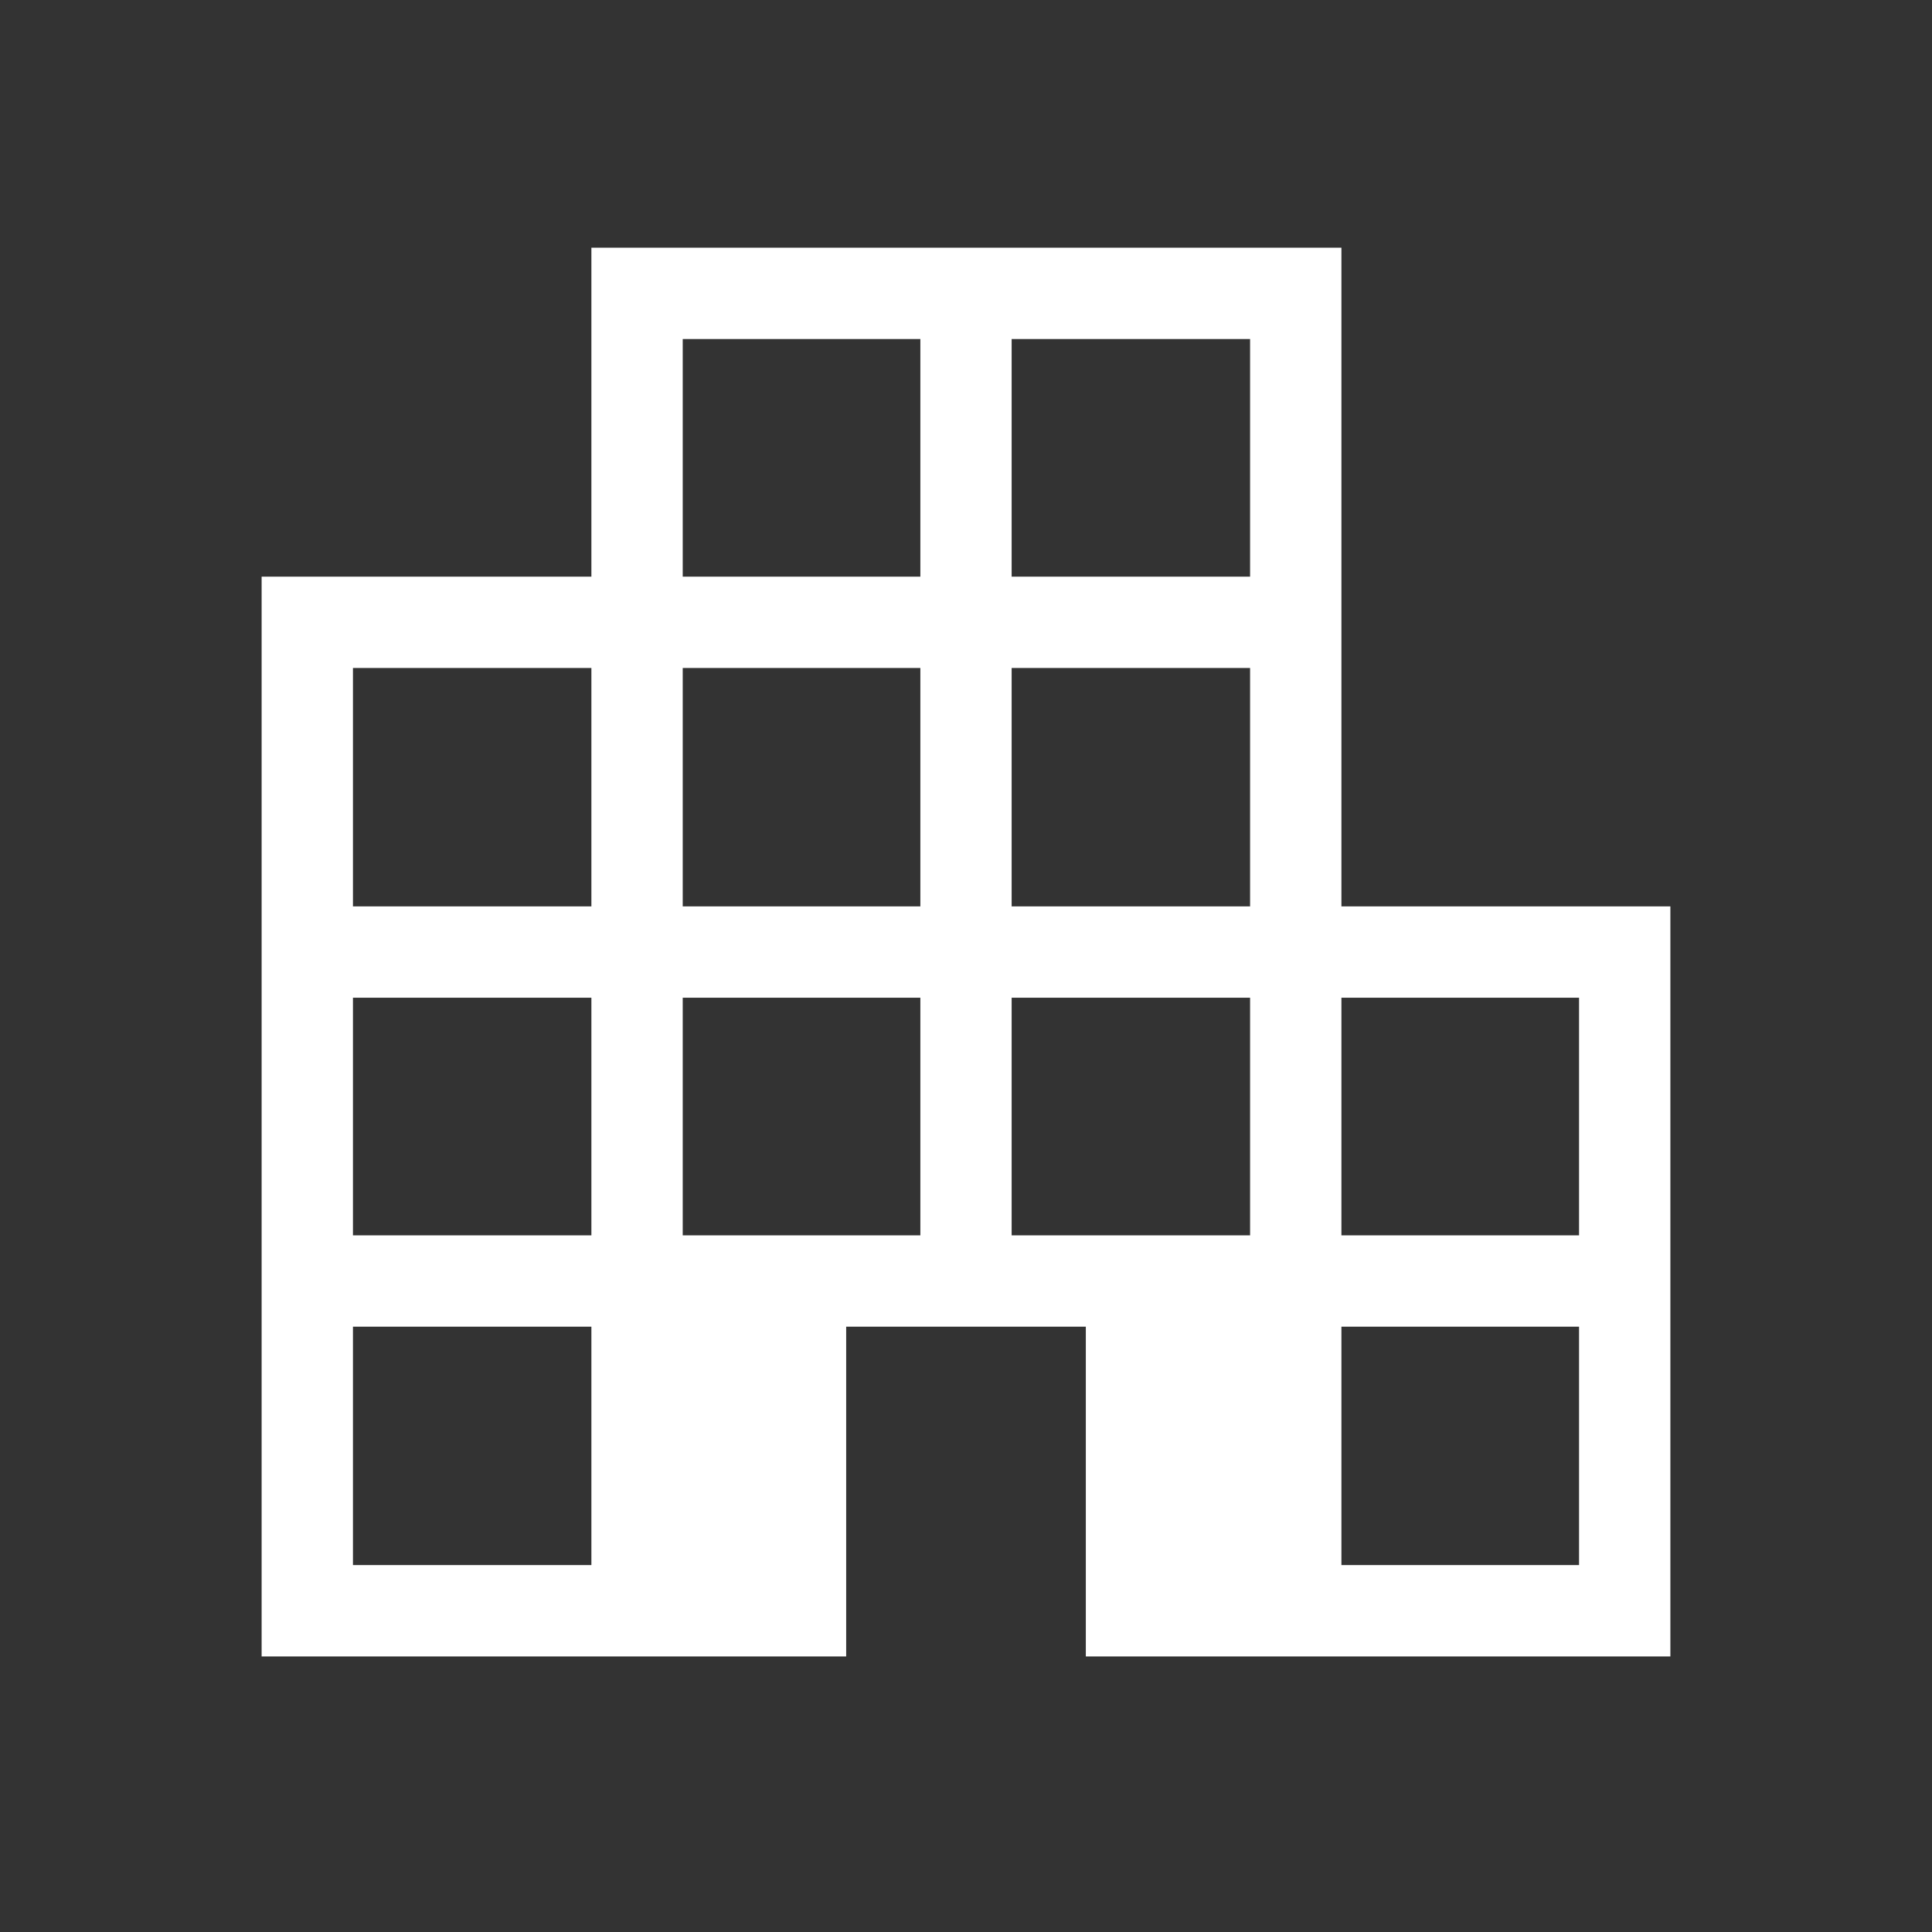 <?xml version="1.0" encoding="UTF-8"?> <svg xmlns="http://www.w3.org/2000/svg" width="48" height="48" viewBox="0 0 48 48" fill="none"><rect x="0" y="0" width="48" height="48" fill="#333333" stroke="none"/><mask id="mask0_116_167" style="mask-type:alpha" maskUnits="userSpaceOnUse" x="0" y="0" width="48" height="48"><rect width="48" height="48" fill="#D9D9D9"></rect></mask><g mask="url(#mask0_116_167)"><path d="M6.5 41.154V14.327H14.693V6.154H33.327V22.519H41.5V41.154H26.977V32.961H21.023V41.154H6.5ZM8.769 38.884H14.693V32.961H8.769V38.884ZM8.769 30.692H14.693V24.788H8.769V30.692ZM8.769 22.519H14.693V16.596H8.769V22.519ZM16.962 30.692H22.866V24.788H16.962V30.692ZM16.962 22.519H22.866V16.596H16.962V22.519ZM16.962 14.327H22.866V8.423H16.962V14.327ZM25.134 30.692H31.058V24.788H25.134V30.692ZM25.134 22.519H31.058V16.596H25.134V22.519ZM25.134 14.327H31.058V8.423H25.134V14.327ZM33.327 38.884H39.231V32.961H33.327V38.884ZM33.327 30.692H39.231V24.788H33.327V30.692Z" fill="white"></path></g></svg> 